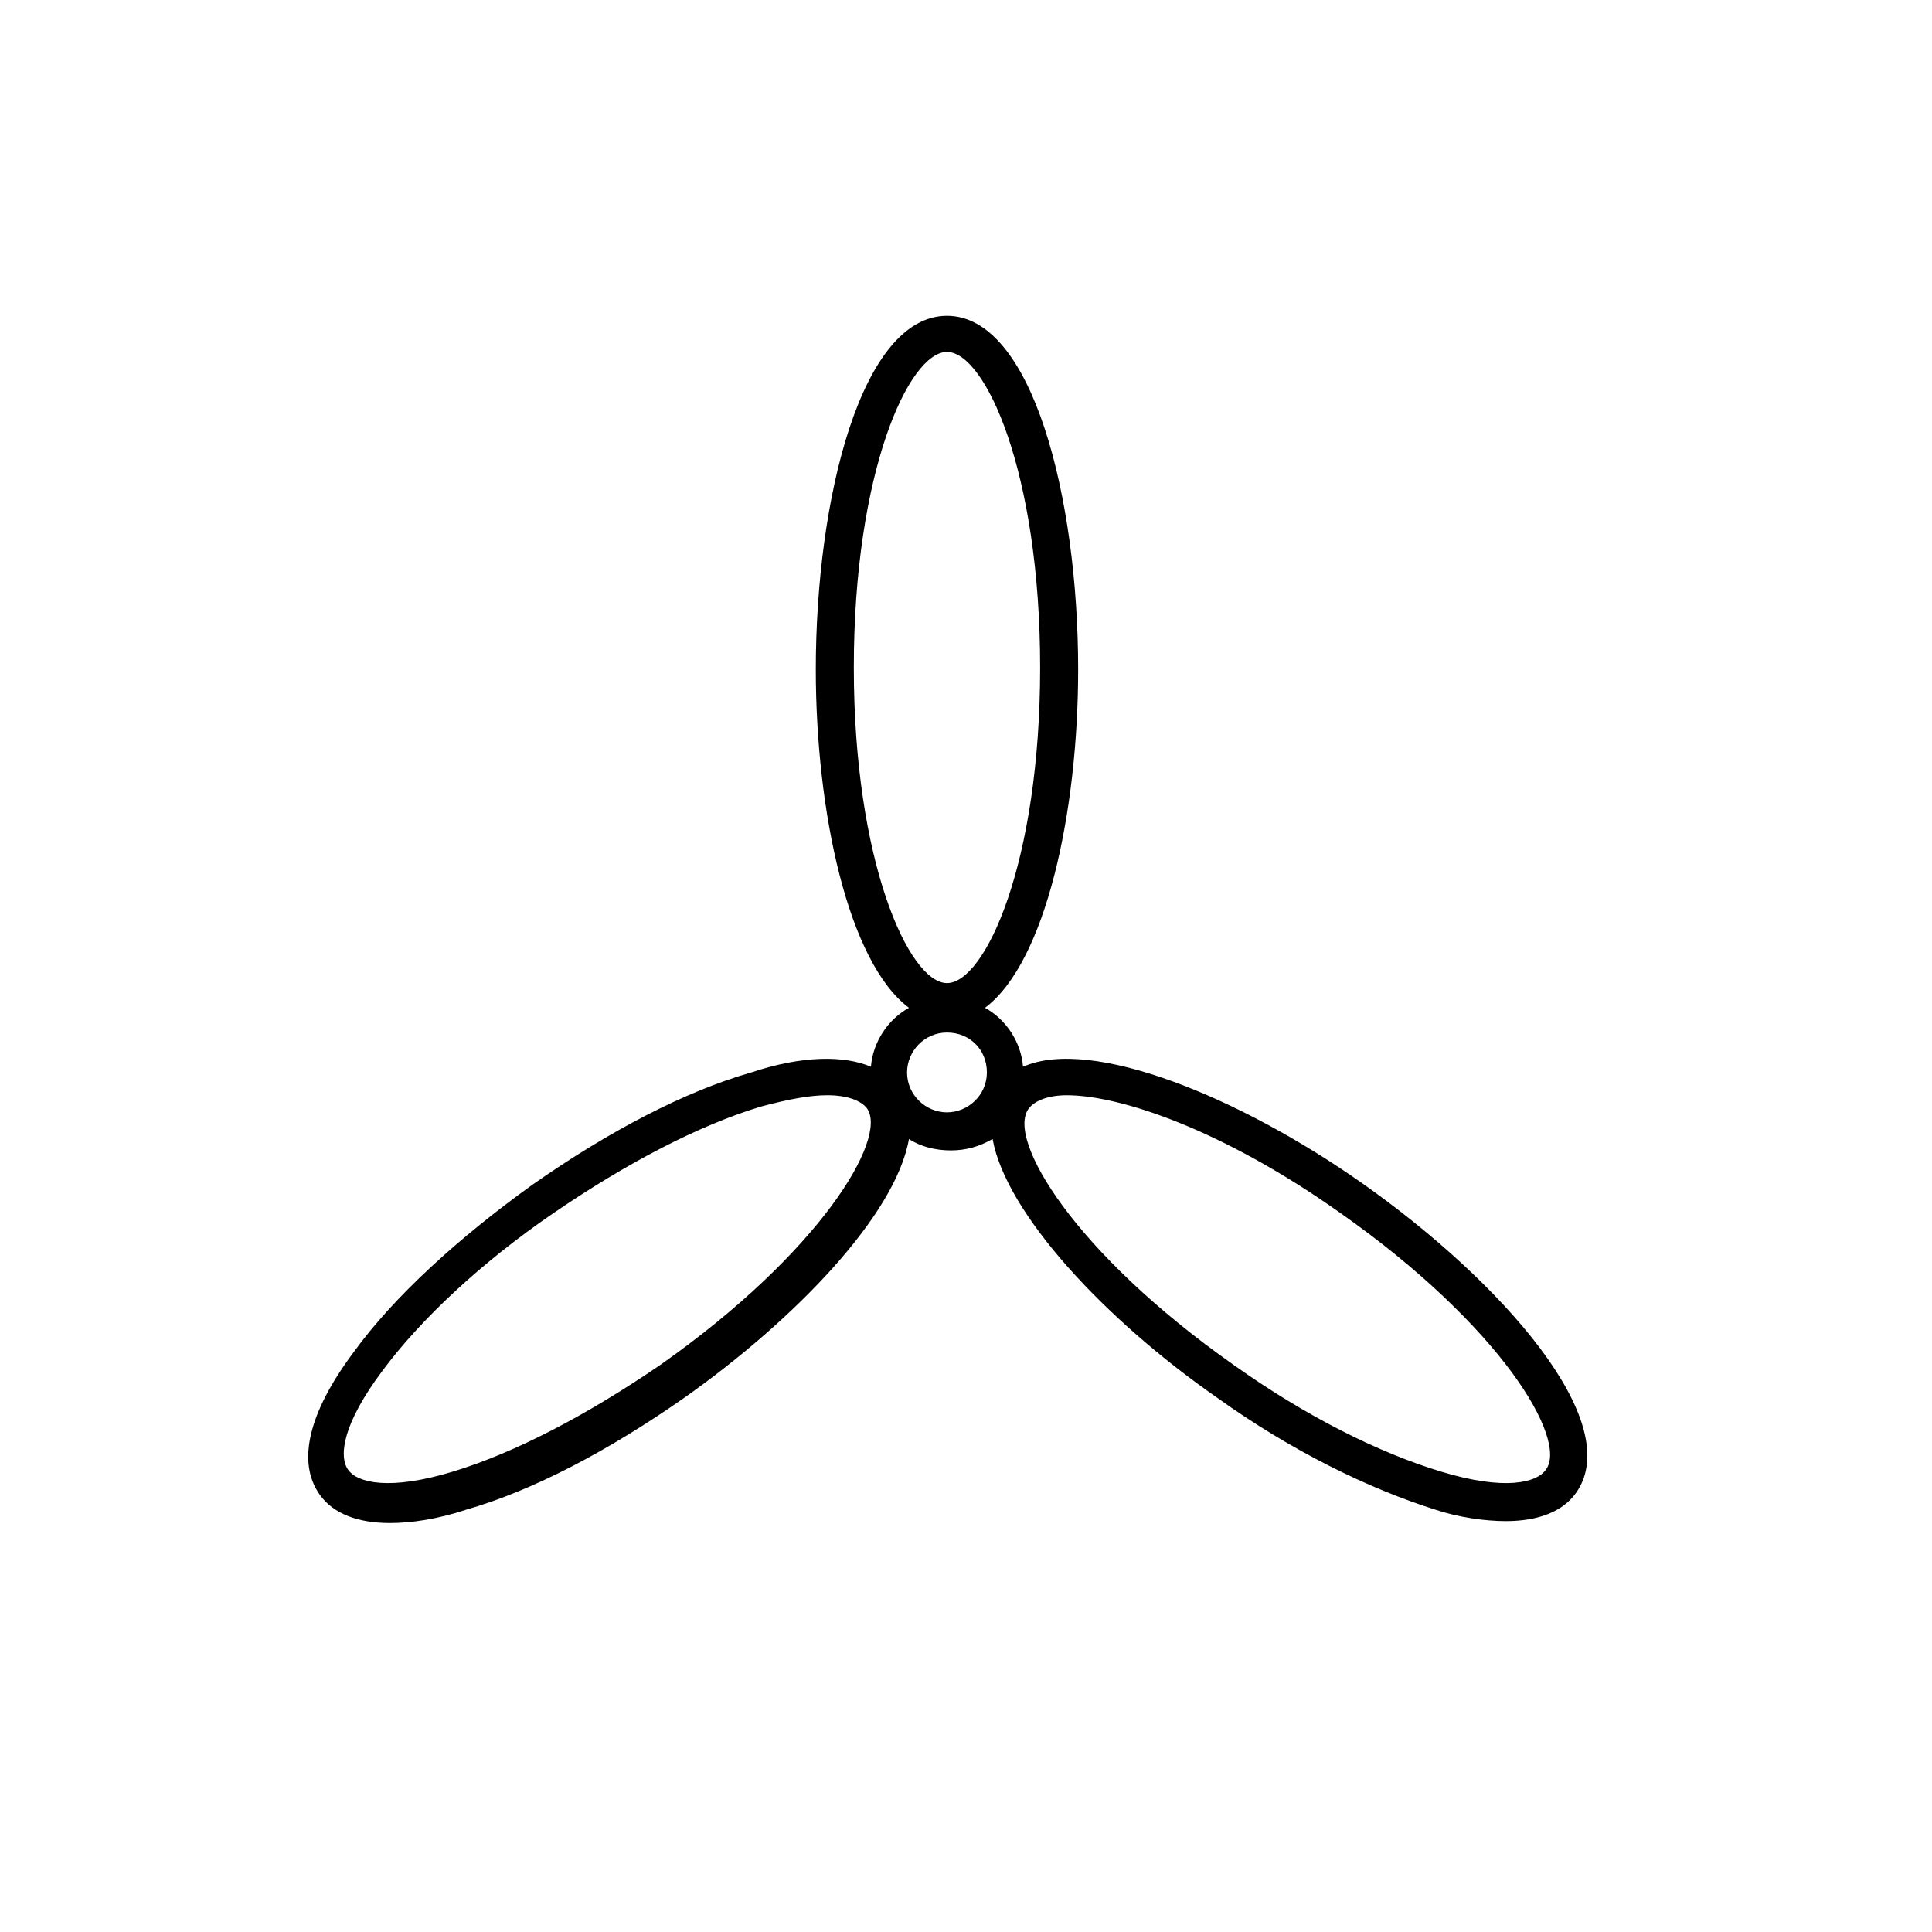 <?xml version="1.0" encoding="UTF-8"?>
<!-- Uploaded to: ICON Repo, www.iconrepo.com, Generator: ICON Repo Mixer Tools -->
<svg fill="#000000" width="800px" height="800px" version="1.1" viewBox="144 144 512 512" xmlns="http://www.w3.org/2000/svg">
 <path d="m543.08 547.11c8.566 0 15.113-2.519 18.641-7.559 13.098-18.641-19.648-55.922-56.93-82.121-32.242-22.672-71.539-38.793-89.68-30.73-0.504-6.551-4.535-12.594-10.078-15.617 16.121-12.09 24.688-51.891 24.688-89.68 0-45.344-12.09-93.707-34.762-93.707-22.672 0-34.762 48.367-34.762 93.707 0 37.785 8.566 77.586 24.688 89.68-5.543 3.023-9.574 9.07-10.078 15.617-7.055-3.023-18.137-3.023-31.738 1.512-17.633 5.039-37.785 15.617-57.938 29.727-19.648 14.105-36.777 29.727-47.359 44.336-12.09 16.121-15.113 29.223-9.07 37.785 3.527 5.039 10.078 7.559 18.641 7.559 5.543 0 12.594-1.008 20.152-3.527 17.633-5.039 37.785-15.617 57.938-29.727 29.223-20.656 55.922-48.367 59.449-68.52 3.023 2.016 7.055 3.023 11.082 3.023 4.031 0 7.559-1.008 11.082-3.023 3.527 19.648 29.727 47.863 59.449 68.52 19.648 14.105 40.305 24.184 57.938 29.727 6.051 2.012 13.105 3.019 18.648 3.019zm-172.81-226.21c0-51.895 14.609-83.633 24.688-83.633 10.078 0 24.688 31.738 24.688 83.633 0 51.891-14.613 83.629-24.688 83.629-10.078 0-24.688-32.242-24.688-83.629zm-51.387 184.89c-19.145 13.098-38.289 23.176-54.914 28.215-16.625 5.039-25.191 3.023-27.711-0.504-2.519-3.527-1.512-12.09 9.07-26.199 10.078-13.602 26.199-28.719 45.344-41.816 19.145-13.098 38.289-23.176 54.914-28.215 7.559-2.016 13.098-3.023 17.633-3.023 5.543 0 9.07 1.512 10.578 3.527 5.543 8.062-12.594 38.293-54.914 68.016zm76.074-67.004c-5.543 0-10.578-4.535-10.578-10.578 0-5.543 4.535-10.578 10.578-10.578 6.047 0 10.578 4.535 10.578 10.578 0 6.043-5.035 10.578-10.578 10.578zm21.664-1.008c1.512-2.016 5.039-3.527 10.078-3.527 14.105 0 41.312 9.07 72.547 31.234 42.32 29.727 60.457 59.953 54.41 68.016-2.519 3.527-11.082 5.543-27.711 0.504-16.625-5.039-35.77-14.609-54.914-28.215-42.32-29.723-60.457-59.953-54.41-68.012z"/>
</svg>